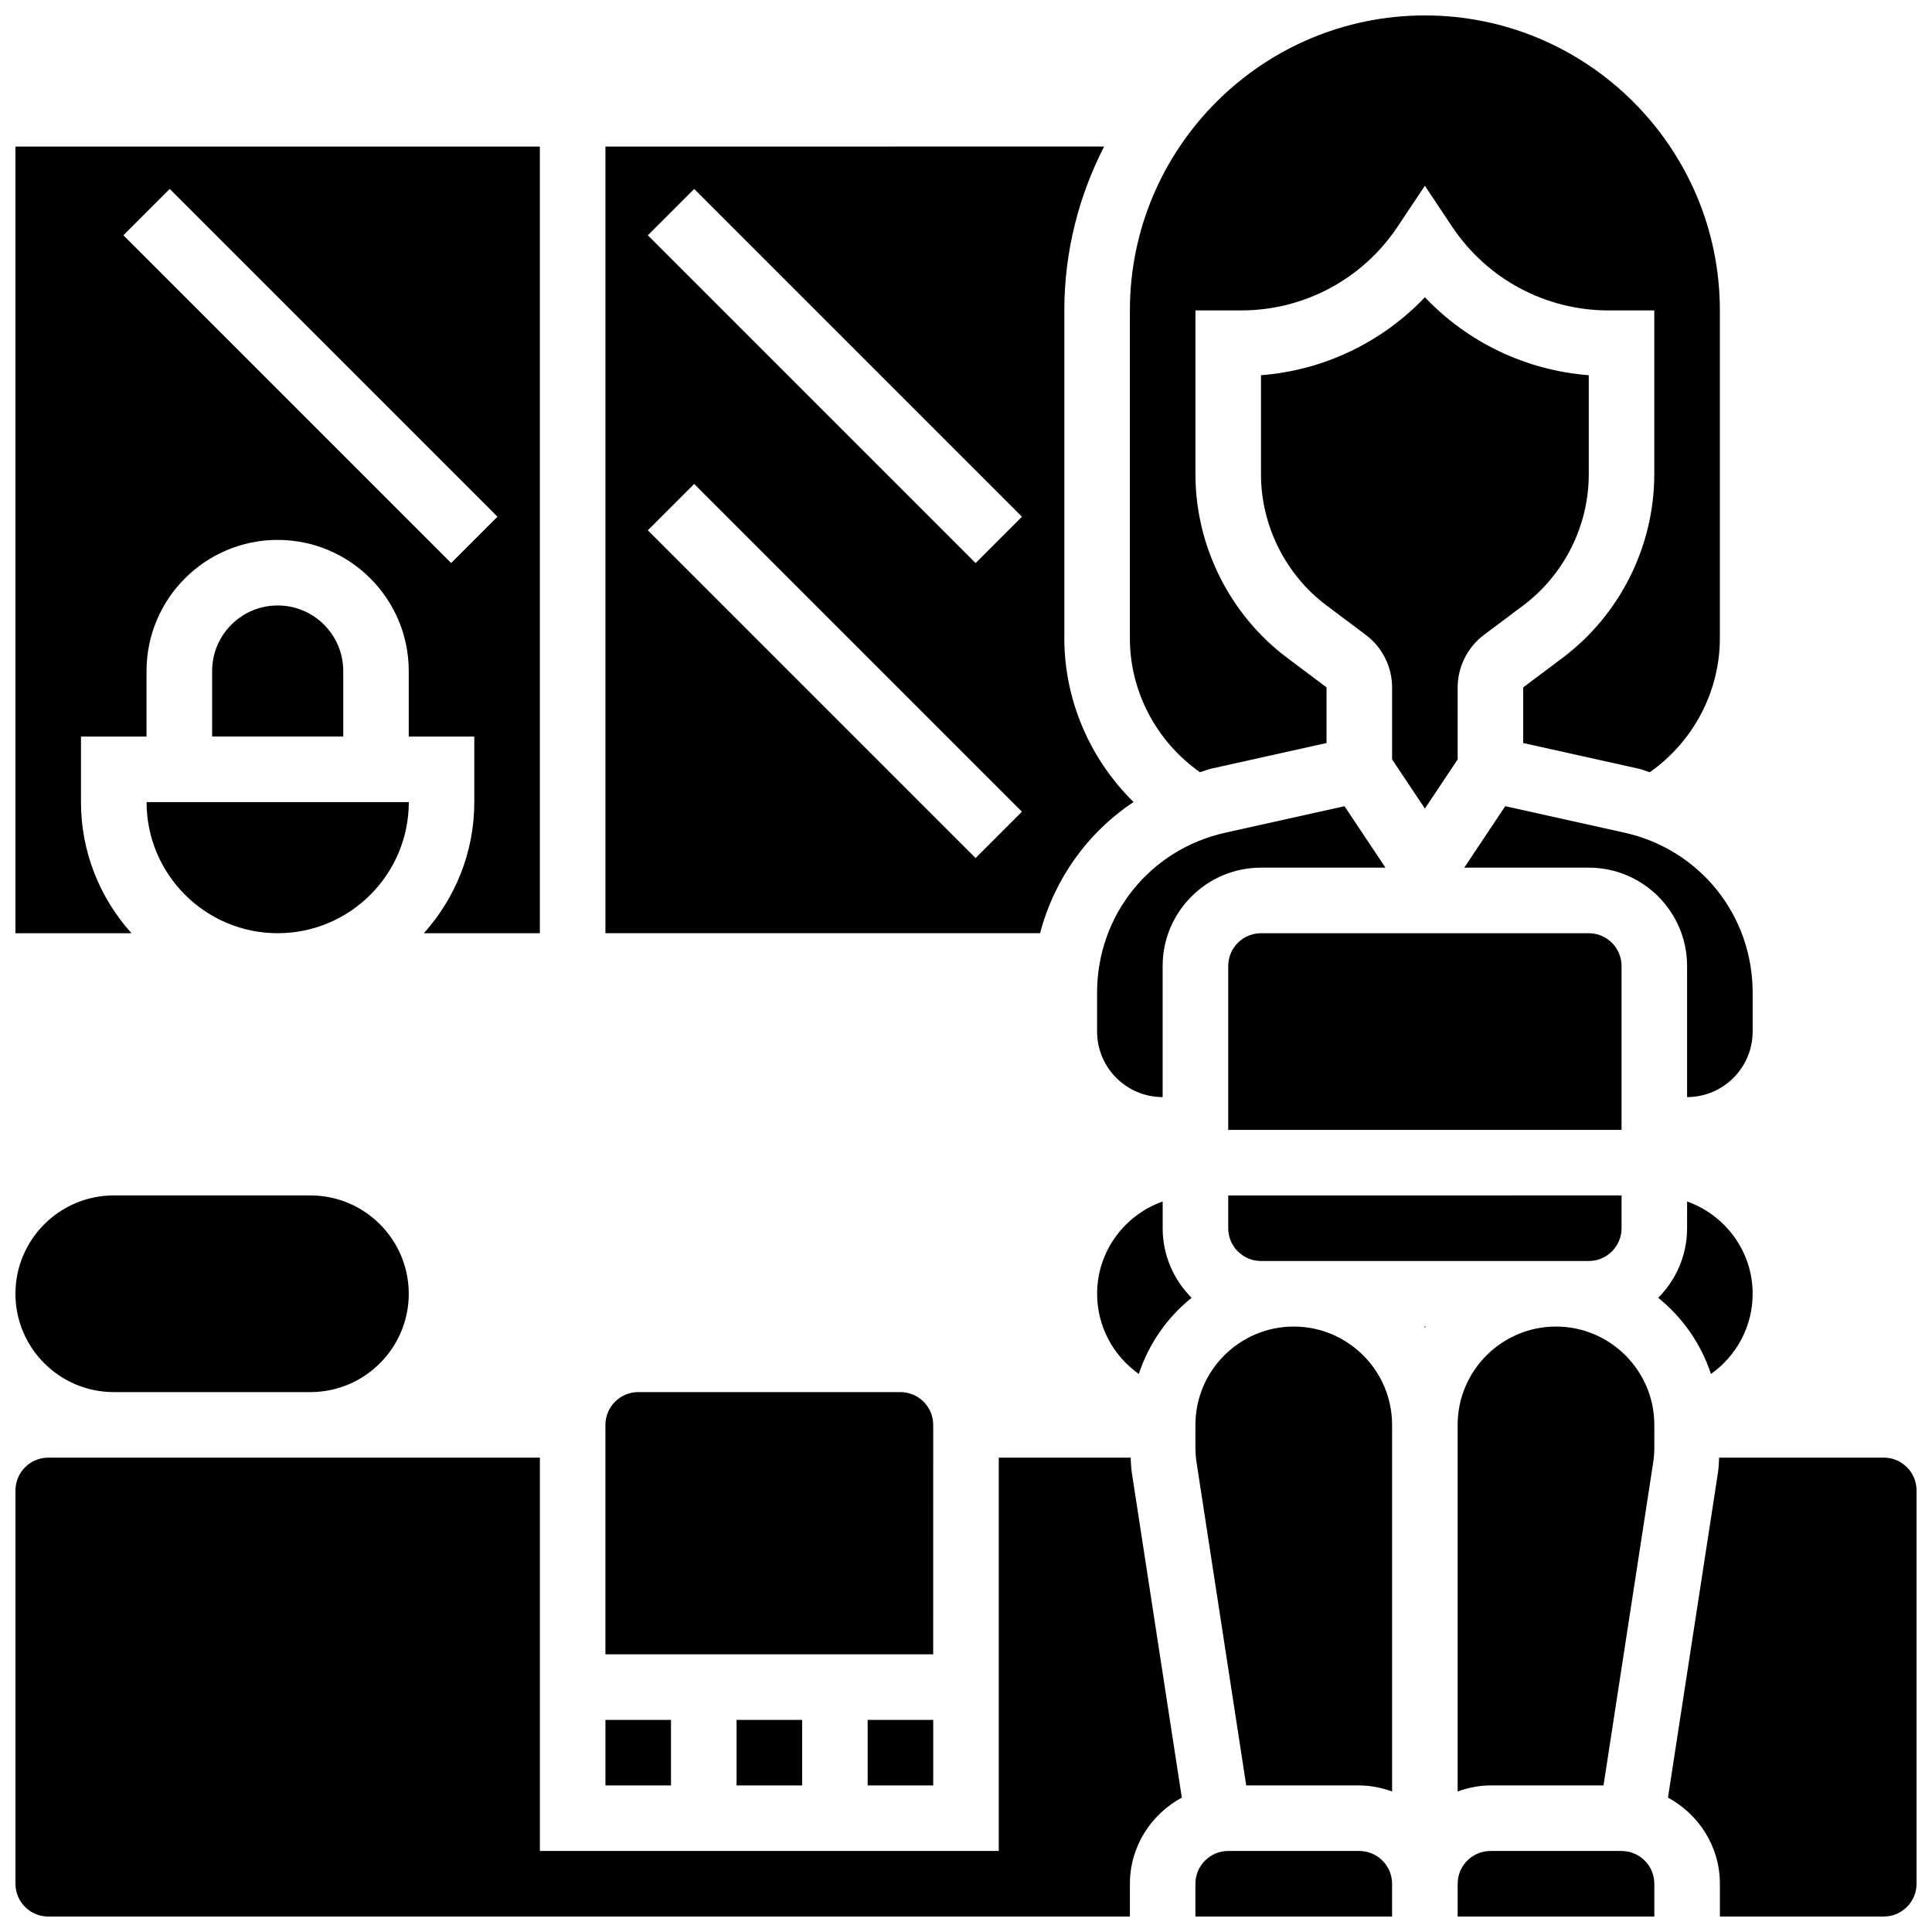 <?xml version="1.0" encoding="UTF-8"?>
<!-- Uploaded to: ICON Repo, www.svgrepo.com, Generator: ICON Repo Mixer Tools -->
<svg width="800px" height="800px" version="1.1" viewBox="144 144 512 512" xmlns="http://www.w3.org/2000/svg">
 <defs>
  <clipPath id="g">
   <path d="m148.09 182h139.91v210h-139.91z"/>
  </clipPath>
  <clipPath id="f">
   <path d="m443 148.09h157v200.91h-157z"/>
  </clipPath>
  <clipPath id="e">
   <path d="m148.09 460h104.91v53h-104.91z"/>
  </clipPath>
  <clipPath id="d">
   <path d="m530 634h53v17.902h-53z"/>
  </clipPath>
  <clipPath id="c">
   <path d="m586 530h65.902v121.9h-65.902z"/>
  </clipPath>
  <clipPath id="b">
   <path d="m148.09 530h309.91v121.9h-309.91z"/>
  </clipPath>
  <clipPath id="a">
   <path d="m460 634h53v17.902h-53z"/>
  </clipPath>
 </defs>
 <path d="m373.94 599.79h17.371v17.371h-17.371z"/>
 <path d="m391.31 521.61c0-4.785-3.898-8.688-8.688-8.688h-69.492c-4.785 0-8.688 3.898-8.688 8.688v60.805h86.863z"/>
 <g clip-path="url(#g)">
  <path d="m165.46 356.57v-17.371h17.371v-17.371c0-19.164 15.582-34.746 34.746-34.746 19.164 0 34.746 15.582 34.746 34.746v17.371h17.371v17.371c0 13.359-5.09 25.512-13.379 34.746h30.754v-208.47h-138.98v208.47h30.75c-8.285-9.234-13.379-21.387-13.379-34.746zm23.516-162.5 86.863 86.863-12.281 12.281-86.863-86.863z"/>
 </g>
 <path d="m444.41 356.55c-11.523-11.32-18.352-26.945-18.352-43.414v-86.867c0-15.645 3.856-30.387 10.547-43.434l-132.16 0.004v208.47h115.18c3.797-14.34 12.551-26.648 24.781-34.762zm-41.867 14.844-86.863-86.863 12.281-12.281 86.863 86.863zm0-78.176-86.863-86.863 12.281-12.281 86.863 86.863z"/>
 <path d="m304.45 599.79h17.371v17.371h-17.371z"/>
 <path d="m339.2 599.79h17.371v17.371h-17.371z"/>
 <path d="m521.61 358.28 8.688-13.031-0.004-19.082c0.008-5.453 2.613-10.648 6.957-13.906l10.418-7.809c10.875-8.156 17.371-21.152 17.371-34.746v-26.27c-16.633-1.293-32.051-8.684-43.43-20.664-11.379 11.969-26.797 19.371-43.434 20.664v26.262c0 13.594 6.496 26.598 17.371 34.754l10.422 7.816c4.344 3.258 6.949 8.453 6.949 13.898v19.082z"/>
 <path d="m608.47 417.37v-10.312c0-20.516-13.984-37.949-34.008-42.398l-31.559-7.012-10.859 16.289h32.992c14.367 0 26.059 11.691 26.059 26.059v34.746c9.582 0 17.375-7.789 17.375-17.371z"/>
 <g clip-path="url(#f)">
  <path d="m462 348.64c1.016-0.277 1.945-0.703 2.988-0.938l30.559-6.793v-14.75l-10.422-7.816c-15.227-11.422-24.32-29.613-24.32-48.652v-43.426h12.109c16.695 0 32.199-8.297 41.461-22.195l7.234-10.836 7.227 10.84c9.258 13.898 24.766 22.191 41.457 22.191h12.109v43.434c0 19.031-9.086 37.223-24.312 48.645l-10.422 7.816v14.75l30.566 6.793c1.043 0.234 1.973 0.66 2.988 0.938 11.5-8.086 18.562-21.332 18.562-35.508v-86.867c0-43.102-35.074-78.176-78.176-78.176s-78.176 35.074-78.176 78.176v86.863c-0.004 14.16 7.066 27.426 18.566 35.512z"/>
 </g>
 <path d="m434.74 407.06v10.312c0 9.582 7.793 17.371 17.371 17.371v-34.746c0-14.367 11.691-26.059 26.059-26.059h32.992l-10.859-16.285-31.559 7.012c-20.016 4.445-34.004 21.879-34.004 42.395z"/>
 <path d="m573.73 400c0-4.785-3.898-8.688-8.688-8.688h-86.863c-4.785 0-8.688 3.898-8.688 8.688v43.434h104.24z"/>
 <path d="m478.18 478.18h86.863c4.785 0 8.688-3.898 8.688-8.688v-8.688l-104.24 0.004v8.688c0 4.785 3.902 8.684 8.688 8.684z"/>
 <g clip-path="url(#e)">
  <path d="m174.15 512.92h52.117c14.367 0 26.059-11.691 26.059-26.059 0-14.367-11.691-26.059-26.059-26.059h-52.117c-14.367 0-26.059 11.691-26.059 26.059 0 14.367 11.691 26.059 26.059 26.059z"/>
 </g>
 <path d="m521.61 495.82c0.07-0.094 0.148-0.172 0.227-0.27h-0.441c0.066 0.098 0.145 0.176 0.215 0.27z"/>
 <path d="m486.86 495.55c-14.367 0-26.059 11.691-26.059 26.059v6.027c0 1.328 0.105 2.656 0.305 3.969l13.156 85.555h29.969c3.059 0 5.957 0.625 8.688 1.598v-97.145c0-14.367-11.691-26.062-26.059-26.062z"/>
 <g clip-path="url(#d)">
  <path d="m573.73 634.53h-34.746c-4.785 0-8.688 3.898-8.688 8.688v8.688h52.117v-8.688c0.004-4.789-3.898-8.688-8.684-8.688z"/>
 </g>
 <g clip-path="url(#c)">
  <path d="m643.22 530.29h-43.633c-0.078 1.312-0.105 2.633-0.305 3.945l-13.254 86.152c8.145 4.402 13.758 12.934 13.758 22.828v8.688h43.434c4.785 0 8.688-3.898 8.688-8.688l-0.004-104.24c0-4.785-3.898-8.688-8.684-8.688z"/>
 </g>
 <path d="m597.42 508.12c6.758-4.777 11.051-12.594 11.051-21.254 0-11.309-7.289-20.863-17.371-24.461l-0.004 7.086c0 7.191-2.938 13.715-7.66 18.441 6.453 5.203 11.336 12.145 13.984 20.188z"/>
 <path d="m556.35 495.55c-14.367 0-26.059 11.691-26.059 26.059v97.148c2.731-0.969 5.629-1.598 8.688-1.598h29.969l13.16-85.562c0.199-1.301 0.305-2.629 0.305-3.957v-6.027c0-14.367-11.695-26.062-26.062-26.062z"/>
 <g clip-path="url(#b)">
  <path d="m443.63 530.29h-34.945v104.24h-121.61v-104.24h-130.29c-4.785 0-8.688 3.898-8.688 8.688v104.24c0 4.785 3.898 8.688 8.688 8.688h286.65v-8.688c0-9.895 5.613-18.422 13.758-22.828l-13.254-86.152c-0.199-1.305-0.215-2.625-0.305-3.945z"/>
 </g>
 <path d="m217.59 304.45c-9.582 0-17.371 7.793-17.371 17.371v17.371h34.746v-17.371c-0.004-9.582-7.797-17.371-17.375-17.371z"/>
 <path d="m452.12 462.4c-10.086 3.598-17.371 13.152-17.371 24.461 0 8.66 4.293 16.477 11.051 21.254 2.648-8.043 7.531-14.984 13.992-20.188-4.738-4.723-7.672-11.246-7.672-18.441z"/>
 <path d="m217.59 391.31c19.164 0 34.746-15.582 34.746-34.746h-69.492c0 19.164 15.582 34.746 34.746 34.746z"/>
 <g clip-path="url(#a)">
  <path d="m504.23 634.53h-34.746c-4.785 0-8.688 3.898-8.688 8.688v8.688h52.117v-8.688c0.004-4.789-3.898-8.688-8.684-8.688z"/>
 </g>
</svg>